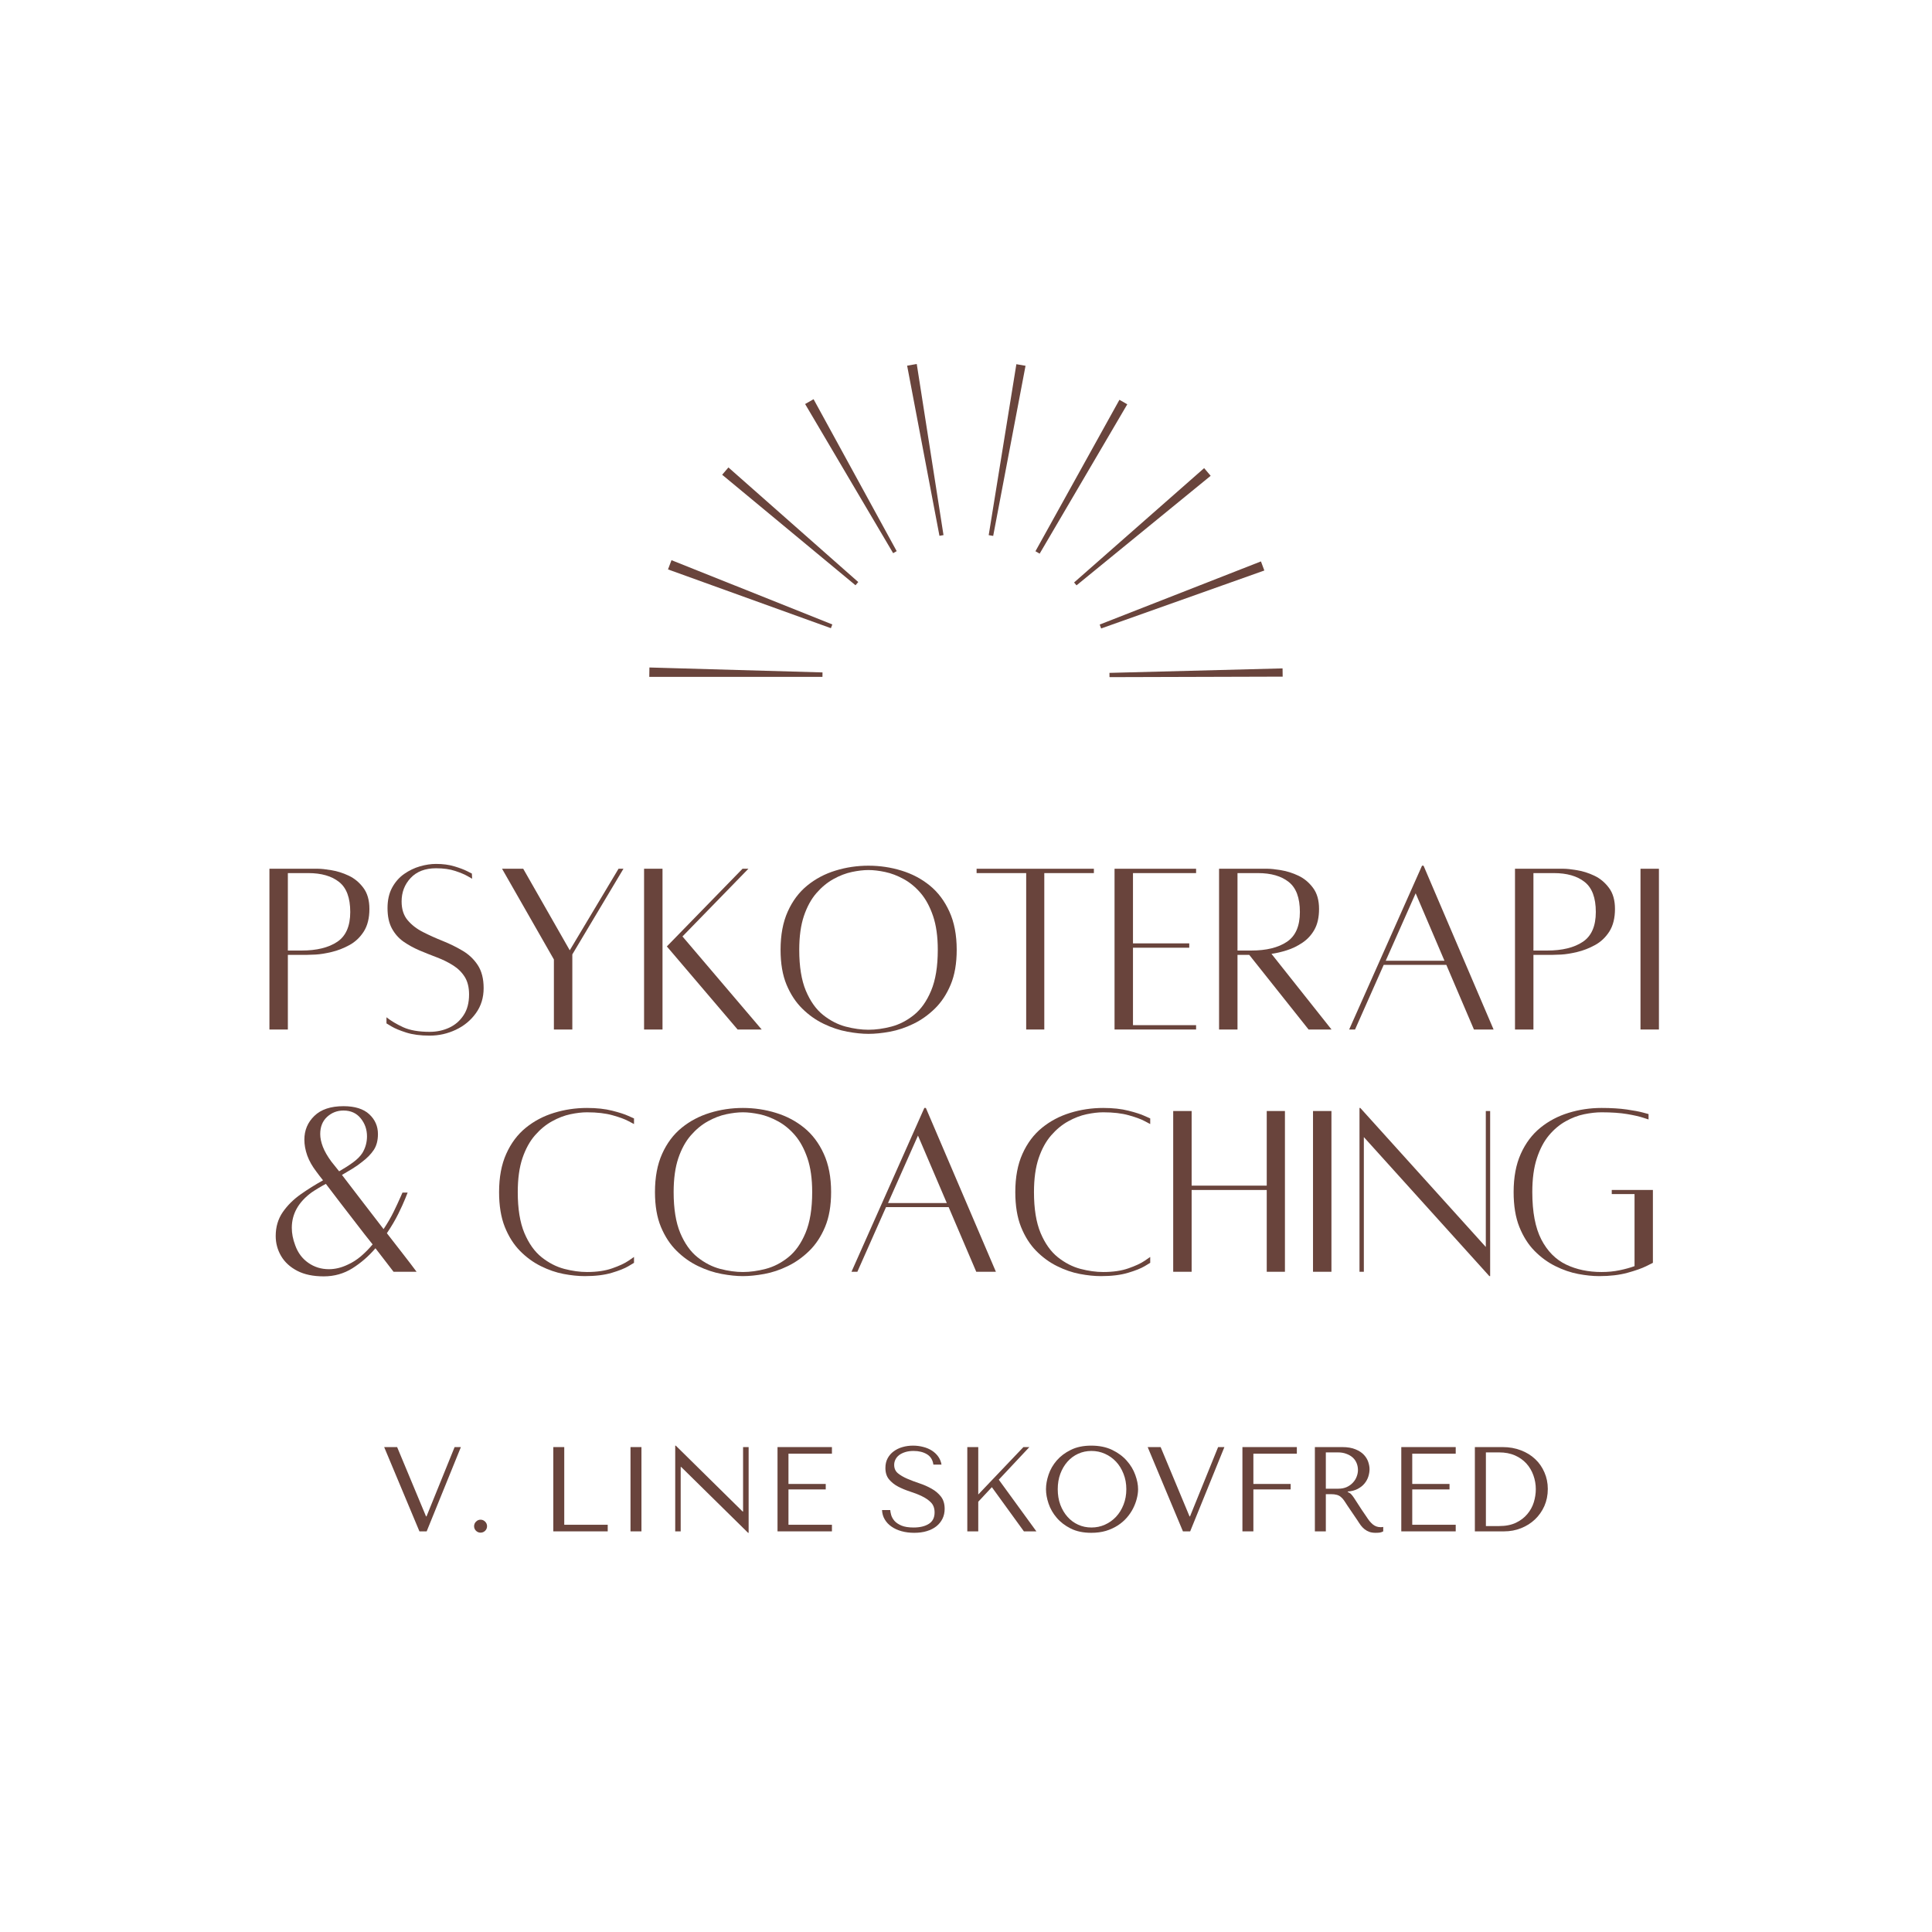 <svg xmlns="http://www.w3.org/2000/svg" xmlns:xlink="http://www.w3.org/1999/xlink" width="500" zoomAndPan="magnify" viewBox="0 0 375 375" height="500" preserveAspectRatio="xMidYMid meet" version="1.0"><defs><g/><clipPath id="94c676462f"><path d="M 126.023 70.613 L 248.926 70.613 L 248.926 131.527 L 126.023 131.527 Z M 126.023 70.613 " clip-rule="nonzero"/></clipPath></defs><g clip-path="url(#94c676462f)"><path fill="#69443c" d="M 215.355 131.434 L 215.344 130.605 L 248.945 129.734 C 248.957 130.27 248.965 130.801 248.965 131.336 Z M 159.637 131.383 L 126.023 131.383 C 126.023 130.773 126.035 130.164 126.051 129.559 L 159.648 130.516 C 159.641 130.809 159.637 131.094 159.637 131.383 Z M 213.734 121.984 C 213.645 121.727 213.547 121.473 213.449 121.227 L 244.75 108.969 C 244.98 109.551 245.195 110.141 245.406 110.734 Z M 161.277 121.93 L 129.66 110.523 C 129.875 109.922 130.105 109.324 130.336 108.73 L 161.555 121.203 C 161.457 121.441 161.367 121.688 161.277 121.93 Z M 208.953 113.617 C 208.801 113.426 208.641 113.242 208.48 113.059 L 233.723 90.863 C 234.156 91.352 234.574 91.852 234.988 92.355 Z M 166.051 113.598 L 140.172 92.148 C 140.566 91.668 140.973 91.199 141.387 90.73 L 166.586 112.973 C 166.402 113.184 166.227 113.391 166.051 113.598 Z M 201.797 107.461 L 200.98 106.996 L 217.281 77.602 C 217.793 77.883 218.305 78.176 218.805 78.473 Z M 173.359 107.371 L 156.273 78.422 C 156.816 78.102 157.359 77.789 157.914 77.484 L 174.047 106.977 C 173.812 107.105 173.586 107.234 173.359 107.371 Z M 192.777 104.02 C 192.488 103.969 192.195 103.918 191.906 103.871 L 197.277 70.691 C 197.871 70.785 198.465 70.891 199.055 71 Z M 182.348 104 L 176.074 70.977 C 176.695 70.855 177.316 70.75 177.941 70.652 L 183.133 103.863 C 182.867 103.906 182.605 103.949 182.348 104 Z M 182.348 104 " fill-opacity="1" fill-rule="nonzero"/></g><g fill="#69443c" fill-opacity="1"><g transform="translate(73.864, 297.237)"><g><path d="M 0.703 -16.359 L 7.547 0 L 8.953 0 L 15.594 -16.359 L 14.375 -16.359 L 8.922 -2.906 L 8.828 -2.906 L 3.219 -16.359 Z M 0.703 -16.359 "/></g></g></g><g fill="#69443c" fill-opacity="1"><g transform="translate(90.146, 297.237)"><g><path d="M 1.875 -1 C 1.875 -1.344 2 -1.641 2.25 -1.891 C 2.5 -2.141 2.789 -2.266 3.125 -2.266 C 3.469 -2.266 3.766 -2.141 4.016 -1.891 C 4.266 -1.641 4.391 -1.344 4.391 -1 C 4.391 -0.656 4.266 -0.359 4.016 -0.109 C 3.766 0.129 3.469 0.25 3.125 0.25 C 2.789 0.25 2.5 0.129 2.25 -0.109 C 2 -0.359 1.875 -0.656 1.875 -1 Z M 1.875 -1 "/></g></g></g><g fill="#69443c" fill-opacity="1"><g transform="translate(96.407, 297.237)"><g/></g></g><g fill="#69443c" fill-opacity="1"><g transform="translate(104.583, 297.237)"><g><path d="M 2.812 0 L 2.812 -16.359 L 4.938 -16.359 L 4.938 -1.281 L 13.375 -1.281 L 13.375 0 Z M 2.812 0 "/></g></g></g><g fill="#69443c" fill-opacity="1"><g transform="translate(118.646, 297.237)"><g><path d="M 3.734 -16.359 L 3.734 0 L 5.859 0 L 5.859 -16.359 Z M 3.734 -16.359 "/></g></g></g><g fill="#69443c" fill-opacity="1"><g transform="translate(128.247, 297.237)"><g><path d="M 15.984 -16.359 L 15.984 -3.859 L 15.891 -3.859 L 2.922 -16.641 L 2.812 -16.641 L 2.812 0 L 3.875 0 L 3.875 -12.5 L 3.969 -12.5 L 16.953 0.281 L 17.062 0.281 L 17.062 -16.359 Z M 15.984 -16.359 "/></g></g></g><g fill="#69443c" fill-opacity="1"><g transform="translate(148.103, 297.237)"><g><path d="M 2.812 -16.359 L 2.812 0 L 13.375 0 L 13.375 -1.281 L 4.938 -1.281 L 4.938 -8.141 L 12.172 -8.141 L 12.172 -9.203 L 4.938 -9.203 L 4.938 -15.078 L 13.375 -15.078 L 13.375 -16.359 Z M 2.812 -16.359 "/></g></g></g><g fill="#69443c" fill-opacity="1"><g transform="translate(162.165, 297.237)"><g/></g></g><g fill="#69443c" fill-opacity="1"><g transform="translate(170.341, 297.237)"><g><path d="M 0.859 -4.141 C 0.891 -3.461 1.066 -2.852 1.391 -2.312 C 1.711 -1.77 2.148 -1.305 2.703 -0.922 C 3.254 -0.535 3.906 -0.238 4.656 -0.031 C 5.406 0.176 6.223 0.281 7.109 0.281 C 8.016 0.281 8.828 0.172 9.547 -0.047 C 10.273 -0.266 10.895 -0.578 11.406 -0.984 C 11.914 -1.391 12.312 -1.879 12.594 -2.453 C 12.875 -3.023 13.016 -3.664 13.016 -4.375 C 13.016 -5.344 12.773 -6.133 12.297 -6.75 C 11.816 -7.363 11.211 -7.875 10.484 -8.281 C 9.754 -8.695 8.961 -9.047 8.109 -9.328 C 7.266 -9.609 6.477 -9.906 5.75 -10.219 C 5.031 -10.531 4.426 -10.883 3.938 -11.281 C 3.457 -11.688 3.219 -12.227 3.219 -12.906 C 3.219 -13.281 3.301 -13.629 3.469 -13.953 C 3.633 -14.285 3.875 -14.57 4.188 -14.812 C 4.508 -15.051 4.906 -15.242 5.375 -15.391 C 5.844 -15.535 6.379 -15.609 6.984 -15.609 C 8.004 -15.609 8.867 -15.395 9.578 -14.969 C 10.285 -14.539 10.703 -13.867 10.828 -12.953 L 12.406 -12.953 C 12.312 -13.523 12.102 -14.039 11.781 -14.5 C 11.457 -14.957 11.047 -15.348 10.547 -15.672 C 10.047 -15.992 9.477 -16.234 8.844 -16.391 C 8.219 -16.555 7.562 -16.641 6.875 -16.641 C 6.156 -16.641 5.473 -16.547 4.828 -16.359 C 4.18 -16.172 3.613 -15.895 3.125 -15.531 C 2.633 -15.176 2.242 -14.727 1.953 -14.188 C 1.66 -13.645 1.516 -13.02 1.516 -12.312 C 1.516 -11.395 1.75 -10.656 2.219 -10.094 C 2.688 -9.531 3.273 -9.062 3.984 -8.688 C 4.691 -8.32 5.457 -8.004 6.281 -7.734 C 7.113 -7.473 7.883 -7.172 8.594 -6.828 C 9.301 -6.492 9.891 -6.086 10.359 -5.609 C 10.828 -5.129 11.062 -4.484 11.062 -3.672 C 11.062 -2.66 10.688 -1.922 9.938 -1.453 C 9.195 -0.984 8.211 -0.75 6.984 -0.75 C 6.004 -0.75 5.219 -0.875 4.625 -1.125 C 4.031 -1.383 3.578 -1.691 3.266 -2.047 C 2.961 -2.41 2.754 -2.781 2.641 -3.156 C 2.535 -3.539 2.473 -3.867 2.453 -4.141 Z M 0.859 -4.141 "/></g></g></g><g fill="#69443c" fill-opacity="1"><g transform="translate(184.941, 297.237)"><g><path d="M 2.812 0 L 4.938 0 L 4.938 -5.75 L 7.578 -8.578 L 13.797 0 L 16.219 0 L 8.922 -10.031 L 14.859 -16.359 L 13.703 -16.359 L 4.938 -7.156 L 4.938 -16.359 L 2.812 -16.359 Z M 2.812 0 "/></g></g></g><g fill="#69443c" fill-opacity="1"><g transform="translate(201.854, 297.237)"><g><path d="M 1.172 -8.188 C 1.172 -7.312 1.336 -6.379 1.672 -5.391 C 2.004 -4.398 2.531 -3.484 3.25 -2.641 C 3.969 -1.797 4.879 -1.098 5.984 -0.547 C 7.086 0.004 8.41 0.281 9.953 0.281 C 11.004 0.281 11.953 0.156 12.797 -0.094 C 13.648 -0.352 14.414 -0.703 15.094 -1.141 C 15.77 -1.578 16.352 -2.078 16.844 -2.641 C 17.344 -3.211 17.754 -3.816 18.078 -4.453 C 18.398 -5.086 18.641 -5.723 18.797 -6.359 C 18.961 -6.992 19.047 -7.602 19.047 -8.188 C 19.047 -9.051 18.863 -9.977 18.5 -10.969 C 18.145 -11.957 17.594 -12.875 16.844 -13.719 C 16.102 -14.562 15.16 -15.258 14.016 -15.812 C 12.867 -16.363 11.516 -16.641 9.953 -16.641 C 8.41 -16.641 7.086 -16.363 5.984 -15.812 C 4.879 -15.27 3.969 -14.582 3.25 -13.75 C 2.531 -12.914 2.004 -12 1.672 -11 C 1.336 -10.008 1.172 -9.07 1.172 -8.188 Z M 3.453 -8.188 C 3.453 -9.27 3.617 -10.266 3.953 -11.172 C 4.297 -12.086 4.758 -12.875 5.344 -13.531 C 5.926 -14.188 6.613 -14.695 7.406 -15.062 C 8.207 -15.426 9.07 -15.609 10 -15.609 C 10.926 -15.609 11.797 -15.426 12.609 -15.062 C 13.43 -14.695 14.148 -14.188 14.766 -13.531 C 15.379 -12.875 15.863 -12.086 16.219 -11.172 C 16.582 -10.266 16.766 -9.27 16.766 -8.188 C 16.766 -7.094 16.582 -6.086 16.219 -5.172 C 15.863 -4.266 15.379 -3.484 14.766 -2.828 C 14.148 -2.172 13.43 -1.66 12.609 -1.297 C 11.797 -0.93 10.926 -0.75 10 -0.75 C 9.07 -0.75 8.207 -0.93 7.406 -1.297 C 6.613 -1.66 5.926 -2.172 5.344 -2.828 C 4.758 -3.484 4.297 -4.266 3.953 -5.172 C 3.617 -6.086 3.453 -7.094 3.453 -8.188 Z M 3.453 -8.188 "/></g></g></g><g fill="#69443c" fill-opacity="1"><g transform="translate(222.06, 297.237)"><g><path d="M 0.703 -16.359 L 7.547 0 L 8.953 0 L 15.594 -16.359 L 14.375 -16.359 L 8.922 -2.906 L 8.828 -2.906 L 3.219 -16.359 Z M 0.703 -16.359 "/></g></g></g><g fill="#69443c" fill-opacity="1"><g transform="translate(238.342, 297.237)"><g><path d="M 2.812 -16.359 L 2.812 0 L 4.938 0 L 4.938 -8.141 L 12.172 -8.141 L 12.172 -9.203 L 4.938 -9.203 L 4.938 -15.078 L 13.375 -15.078 L 13.375 -16.359 Z M 2.812 -16.359 "/></g></g></g><g fill="#69443c" fill-opacity="1"><g transform="translate(252.405, 297.237)"><g><path d="M 2.812 -16.359 L 2.812 0 L 4.938 0 L 4.938 -7.219 L 5.953 -7.219 C 6.391 -7.219 6.754 -7.176 7.047 -7.094 C 7.336 -7.02 7.598 -6.891 7.828 -6.703 C 8.066 -6.516 8.285 -6.273 8.484 -5.984 C 8.68 -5.691 8.922 -5.328 9.203 -4.891 L 11.062 -2.156 C 11.289 -1.789 11.516 -1.457 11.734 -1.156 C 11.961 -0.863 12.207 -0.613 12.469 -0.406 C 12.738 -0.195 13.039 -0.031 13.375 0.094 C 13.719 0.219 14.125 0.281 14.594 0.281 C 14.926 0.281 15.203 0.266 15.422 0.234 C 15.641 0.203 15.859 0.125 16.078 0 L 16.078 -0.859 C 16.004 -0.848 15.926 -0.836 15.844 -0.828 C 15.77 -0.816 15.691 -0.812 15.609 -0.812 C 15.285 -0.812 15 -0.859 14.75 -0.953 C 14.5 -1.047 14.266 -1.18 14.047 -1.359 C 13.828 -1.547 13.613 -1.766 13.406 -2.016 C 13.207 -2.273 13 -2.57 12.781 -2.906 C 12.125 -3.852 11.617 -4.609 11.266 -5.172 C 10.91 -5.742 10.625 -6.188 10.406 -6.5 C 10.195 -6.812 10.023 -7.035 9.891 -7.172 C 9.766 -7.316 9.609 -7.438 9.422 -7.531 L 9.188 -7.641 L 9.188 -7.734 C 9.938 -7.785 10.578 -7.953 11.109 -8.234 C 11.648 -8.516 12.094 -8.863 12.438 -9.281 C 12.781 -9.695 13.031 -10.148 13.188 -10.641 C 13.344 -11.141 13.422 -11.617 13.422 -12.078 C 13.422 -12.504 13.336 -12.969 13.172 -13.469 C 13.004 -13.969 12.723 -14.43 12.328 -14.859 C 11.93 -15.285 11.391 -15.641 10.703 -15.922 C 10.016 -16.211 9.148 -16.359 8.109 -16.359 Z M 4.938 -15.328 L 7.297 -15.328 C 7.891 -15.328 8.422 -15.238 8.891 -15.062 C 9.367 -14.895 9.781 -14.66 10.125 -14.359 C 10.469 -14.055 10.727 -13.691 10.906 -13.266 C 11.082 -12.848 11.172 -12.391 11.172 -11.891 C 11.172 -11.473 11.086 -11.051 10.922 -10.625 C 10.766 -10.195 10.52 -9.805 10.188 -9.453 C 9.863 -9.098 9.461 -8.812 8.984 -8.594 C 8.516 -8.383 7.969 -8.281 7.344 -8.281 L 4.938 -8.281 Z M 4.938 -15.328 "/></g></g></g><g fill="#69443c" fill-opacity="1"><g transform="translate(269.178, 297.237)"><g><path d="M 2.812 -16.359 L 2.812 0 L 13.375 0 L 13.375 -1.281 L 4.938 -1.281 L 4.938 -8.141 L 12.172 -8.141 L 12.172 -9.203 L 4.938 -9.203 L 4.938 -15.078 L 13.375 -15.078 L 13.375 -16.359 Z M 2.812 -16.359 "/></g></g></g><g fill="#69443c" fill-opacity="1"><g transform="translate(283.24, 297.237)"><g><path d="M 3.031 0 L 3.031 -16.359 L 8.422 -16.359 C 9.711 -16.359 10.895 -16.148 11.969 -15.734 C 13.039 -15.328 13.961 -14.758 14.734 -14.031 C 15.504 -13.312 16.102 -12.453 16.531 -11.453 C 16.969 -10.453 17.188 -9.379 17.188 -8.234 C 17.188 -7.023 16.961 -5.914 16.516 -4.906 C 16.066 -3.906 15.457 -3.039 14.688 -2.312 C 13.914 -1.582 13.016 -1.016 11.984 -0.609 C 10.961 -0.203 9.867 0 8.703 0 Z M 5.172 -1.031 L 7.734 -1.031 C 9.016 -1.031 10.102 -1.242 11 -1.672 C 11.895 -2.098 12.629 -2.656 13.203 -3.344 C 13.785 -4.031 14.207 -4.797 14.469 -5.641 C 14.727 -6.492 14.859 -7.344 14.859 -8.188 C 14.859 -9.113 14.703 -10.008 14.391 -10.875 C 14.086 -11.738 13.633 -12.504 13.031 -13.172 C 12.426 -13.836 11.68 -14.363 10.797 -14.75 C 9.91 -15.133 8.891 -15.328 7.734 -15.328 L 5.172 -15.328 Z M 5.172 -1.031 "/></g></g></g><g fill="#69443c" fill-opacity="1"><g transform="translate(49.921, 199.78)"><g><path d="M 11.812 -31.156 C 12.438 -31.156 13.301 -31.062 14.406 -30.875 C 15.52 -30.695 16.641 -30.344 17.766 -29.812 C 18.891 -29.281 19.836 -28.492 20.609 -27.453 C 21.391 -26.41 21.781 -25.047 21.781 -23.359 C 21.781 -21.578 21.414 -20.113 20.688 -18.969 C 19.957 -17.832 19.031 -16.957 17.906 -16.344 C 16.781 -15.727 15.629 -15.281 14.453 -15 C 13.285 -14.719 12.242 -14.551 11.328 -14.5 C 10.422 -14.457 9.82 -14.438 9.531 -14.438 L 5.953 -14.438 L 5.953 0.047 L 2.375 0.047 L 2.375 -31.156 C 2.375 -31.156 2.742 -31.156 3.484 -31.156 C 4.234 -31.156 5.133 -31.156 6.188 -31.156 C 7.25 -31.156 8.301 -31.156 9.344 -31.156 C 10.395 -31.156 11.219 -31.156 11.812 -31.156 Z M 8.625 -15.281 C 11.539 -15.281 13.844 -15.844 15.531 -16.969 C 17.219 -18.094 18.062 -20.023 18.062 -22.766 C 18.062 -25.516 17.336 -27.457 15.891 -28.594 C 14.453 -29.738 12.461 -30.312 9.922 -30.312 L 5.953 -30.312 L 5.953 -15.281 Z M 8.625 -15.281 "/></g></g></g><g fill="#69443c" fill-opacity="1"><g transform="translate(73.78, 199.78)"><g><path d="M 1.234 -2.328 C 2.098 -1.641 3.18 -0.992 4.484 -0.391 C 5.797 0.203 7.508 0.5 9.625 0.5 C 10.977 0.5 12.234 0.234 13.391 -0.297 C 14.547 -0.828 15.477 -1.629 16.188 -2.703 C 16.906 -3.773 17.266 -5.125 17.266 -6.75 C 17.266 -8.133 16.984 -9.273 16.422 -10.172 C 15.859 -11.066 15.102 -11.812 14.156 -12.406 C 13.219 -13 12.188 -13.508 11.062 -13.938 C 9.938 -14.363 8.801 -14.816 7.656 -15.297 C 6.52 -15.785 5.477 -16.359 4.531 -17.016 C 3.594 -17.68 2.844 -18.535 2.281 -19.578 C 1.719 -20.617 1.438 -21.93 1.438 -23.516 C 1.438 -25.066 1.734 -26.391 2.328 -27.484 C 2.922 -28.578 3.695 -29.461 4.656 -30.141 C 5.625 -30.816 6.648 -31.312 7.734 -31.625 C 8.828 -31.938 9.867 -32.094 10.859 -32.094 C 12.18 -32.094 13.363 -31.938 14.406 -31.625 C 15.445 -31.312 16.273 -31 16.891 -30.688 C 17.504 -30.375 17.812 -30.219 17.812 -30.219 L 17.859 -29.219 C 17.859 -29.219 17.566 -29.383 16.984 -29.719 C 16.41 -30.051 15.602 -30.391 14.562 -30.734 C 13.52 -31.078 12.285 -31.25 10.859 -31.25 C 8.742 -31.25 7.098 -30.617 5.922 -29.359 C 4.754 -28.109 4.172 -26.594 4.172 -24.812 C 4.172 -23.32 4.555 -22.113 5.328 -21.188 C 6.109 -20.258 7.102 -19.488 8.312 -18.875 C 9.52 -18.258 10.801 -17.68 12.156 -17.141 C 13.508 -16.598 14.789 -15.969 16 -15.25 C 17.207 -14.539 18.191 -13.609 18.953 -12.453 C 19.711 -11.297 20.094 -9.805 20.094 -7.984 C 20.094 -6.129 19.594 -4.508 18.594 -3.125 C 17.602 -1.738 16.305 -0.664 14.703 0.094 C 13.098 0.852 11.406 1.234 9.625 1.234 C 7.844 1.234 6.328 1.035 5.078 0.641 C 3.836 0.242 2.883 -0.148 2.219 -0.547 C 1.562 -0.941 1.234 -1.141 1.234 -1.141 Z M 1.234 -2.328 "/></g></g></g><g fill="#69443c" fill-opacity="1"><g transform="translate(95.854, 199.78)"><g><path d="M 24.203 -31.156 L 25.156 -31.156 L 15.234 -14.531 L 15.234 0.047 L 11.656 0.047 L 11.656 -13.547 L 1.594 -31.156 L 5.703 -31.156 L 14.734 -15.328 Z M 24.203 -31.156 "/></g></g></g><g fill="#69443c" fill-opacity="1"><g transform="translate(122.639, 199.78)"><g><path d="M 2.375 0.047 L 2.375 -31.156 L 5.953 -31.156 L 5.953 0.047 Z M 9.828 -18.016 L 25.203 0.047 L 20.531 0.047 L 6.797 -16.078 L 21.484 -31.156 L 22.625 -31.156 Z M 9.828 -18.016 "/></g></g></g><g fill="#69443c" fill-opacity="1"><g transform="translate(149.524, 199.78)"><g><path d="M 19.047 -31.75 C 21.266 -31.75 23.398 -31.43 25.453 -30.797 C 27.504 -30.172 29.332 -29.207 30.938 -27.906 C 32.539 -26.602 33.812 -24.914 34.75 -22.844 C 35.695 -20.781 36.172 -18.305 36.172 -15.422 C 36.172 -12.773 35.781 -10.52 35 -8.656 C 34.219 -6.789 33.191 -5.238 31.922 -4 C 30.648 -2.758 29.258 -1.773 27.75 -1.047 C 26.25 -0.316 24.738 0.188 23.219 0.469 C 21.695 0.75 20.305 0.891 19.047 0.891 C 17.828 0.891 16.457 0.75 14.938 0.469 C 13.414 0.188 11.895 -0.316 10.375 -1.047 C 8.852 -1.773 7.461 -2.758 6.203 -4 C 4.941 -5.238 3.922 -6.789 3.141 -8.656 C 2.367 -10.52 1.984 -12.773 1.984 -15.422 C 1.984 -18.305 2.445 -20.781 3.375 -22.844 C 4.301 -24.914 5.566 -26.602 7.172 -27.906 C 8.773 -29.207 10.598 -30.172 12.641 -30.797 C 14.691 -31.43 16.828 -31.75 19.047 -31.75 Z M 19.047 0.094 C 20.441 0.094 21.922 -0.109 23.484 -0.516 C 25.055 -0.93 26.52 -1.688 27.875 -2.781 C 29.238 -3.875 30.348 -5.441 31.203 -7.484 C 32.066 -9.535 32.5 -12.18 32.5 -15.422 C 32.5 -18.004 32.191 -20.195 31.578 -22 C 30.961 -23.801 30.16 -25.281 29.172 -26.438 C 28.18 -27.594 27.082 -28.5 25.875 -29.156 C 24.664 -29.82 23.461 -30.281 22.266 -30.531 C 21.078 -30.781 20.004 -30.906 19.047 -30.906 C 18.086 -30.906 17.016 -30.781 15.828 -30.531 C 14.641 -30.281 13.445 -29.82 12.25 -29.156 C 11.062 -28.5 9.961 -27.594 8.953 -26.438 C 7.941 -25.281 7.129 -23.801 6.516 -22 C 5.91 -20.195 5.609 -18.004 5.609 -15.422 C 5.609 -12.18 6.035 -9.535 6.891 -7.484 C 7.754 -5.441 8.867 -3.875 10.234 -2.781 C 11.609 -1.688 13.07 -0.93 14.625 -0.516 C 16.188 -0.109 17.66 0.094 19.047 0.094 Z M 19.047 0.094 "/></g></g></g><g fill="#69443c" fill-opacity="1"><g transform="translate(187.916, 199.78)"><g><path d="M 24.406 -31.156 L 24.406 -30.312 L 14.781 -30.312 L 14.781 0.047 L 11.266 0.047 L 11.266 -30.312 L 1.641 -30.312 L 1.641 -31.156 Z M 24.406 -31.156 "/></g></g></g><g fill="#69443c" fill-opacity="1"><g transform="translate(213.958, 199.78)"><g><path d="M 18.203 -30.312 L 5.953 -30.312 L 5.953 -16.672 L 16.875 -16.672 L 16.875 -15.828 L 5.953 -15.828 L 5.953 -0.797 L 18.203 -0.797 L 18.203 0.047 L 2.375 0.047 L 2.375 -31.156 L 18.203 -31.156 Z M 18.203 -30.312 "/></g></g></g><g fill="#69443c" fill-opacity="1"><g transform="translate(234.245, 199.78)"><g><path d="M 24.203 0.047 L 19.75 0.047 L 8.234 -14.438 L 5.953 -14.438 L 5.953 0.047 L 2.375 0.047 L 2.375 -31.156 C 2.375 -31.156 2.742 -31.156 3.484 -31.156 C 4.234 -31.156 5.133 -31.156 6.188 -31.156 C 7.25 -31.156 8.301 -31.156 9.344 -31.156 C 10.395 -31.156 11.219 -31.156 11.812 -31.156 C 12.438 -31.156 13.301 -31.062 14.406 -30.875 C 15.52 -30.695 16.641 -30.344 17.766 -29.812 C 18.891 -29.281 19.836 -28.492 20.609 -27.453 C 21.391 -26.41 21.781 -25.047 21.781 -23.359 C 21.781 -21.742 21.484 -20.406 20.891 -19.344 C 20.297 -18.289 19.516 -17.441 18.547 -16.797 C 17.586 -16.148 16.578 -15.66 15.516 -15.328 C 14.461 -14.992 13.473 -14.766 12.547 -14.641 Z M 5.953 -30.312 L 5.953 -15.281 L 8.625 -15.281 C 11.539 -15.281 13.844 -15.844 15.531 -16.969 C 17.219 -18.094 18.062 -20.023 18.062 -22.766 C 18.062 -25.516 17.336 -27.457 15.891 -28.594 C 14.453 -29.738 12.461 -30.312 9.922 -30.312 Z M 5.953 -30.312 "/></g></g></g><g fill="#69443c" fill-opacity="1"><g transform="translate(260.138, 199.78)"><g><path d="M 25.953 0.047 L 20.594 -12.5 L 8.438 -12.5 L 2.875 0.047 L 1.734 0.047 L 15.875 -31.75 L 16.172 -31.75 L 29.766 0.047 Z M 8.828 -13.297 L 20.234 -13.297 L 14.641 -26.391 Z M 8.828 -13.297 "/></g></g></g><g fill="#69443c" fill-opacity="1"><g transform="translate(291.685, 199.78)"><g><path d="M 11.812 -31.156 C 12.438 -31.156 13.301 -31.062 14.406 -30.875 C 15.52 -30.695 16.641 -30.344 17.766 -29.812 C 18.891 -29.281 19.836 -28.492 20.609 -27.453 C 21.391 -26.41 21.781 -25.047 21.781 -23.359 C 21.781 -21.578 21.414 -20.113 20.688 -18.969 C 19.957 -17.832 19.031 -16.957 17.906 -16.344 C 16.781 -15.727 15.629 -15.281 14.453 -15 C 13.285 -14.719 12.242 -14.551 11.328 -14.5 C 10.422 -14.457 9.82 -14.438 9.531 -14.438 L 5.953 -14.438 L 5.953 0.047 L 2.375 0.047 L 2.375 -31.156 C 2.375 -31.156 2.742 -31.156 3.484 -31.156 C 4.234 -31.156 5.133 -31.156 6.188 -31.156 C 7.25 -31.156 8.301 -31.156 9.344 -31.156 C 10.395 -31.156 11.219 -31.156 11.812 -31.156 Z M 8.625 -15.281 C 11.539 -15.281 13.844 -15.844 15.531 -16.969 C 17.219 -18.094 18.062 -20.023 18.062 -22.766 C 18.062 -25.516 17.336 -27.457 15.891 -28.594 C 14.453 -29.738 12.461 -30.312 9.922 -30.312 L 5.953 -30.312 L 5.953 -15.281 Z M 8.625 -15.281 "/></g></g></g><g fill="#69443c" fill-opacity="1"><g transform="translate(315.544, 199.78)"><g><path d="M 2.875 0.047 L 2.875 -31.156 L 6.453 -31.156 L 6.453 0.047 Z M 2.875 0.047 "/></g></g></g><g fill="#69443c" fill-opacity="1"><g transform="translate(51.733, 246.803)"><g><path d="M 29.125 0.047 L 24.656 0.047 C 24.227 -0.516 23.707 -1.191 23.094 -1.984 C 22.477 -2.773 21.828 -3.617 21.141 -4.516 C 19.848 -2.992 18.363 -1.703 16.688 -0.641 C 15.02 0.41 13.16 0.938 11.109 0.938 C 9.055 0.938 7.336 0.578 5.953 -0.141 C 4.566 -0.867 3.523 -1.828 2.828 -3.016 C 2.129 -4.211 1.781 -5.504 1.781 -6.891 C 1.781 -8.648 2.234 -10.191 3.141 -11.516 C 4.055 -12.836 5.219 -13.992 6.625 -14.984 C 8.031 -15.973 9.477 -16.879 10.969 -17.703 C 10.438 -18.367 10.004 -18.93 9.672 -19.391 C 8.879 -20.422 8.289 -21.461 7.906 -22.516 C 7.531 -23.578 7.344 -24.602 7.344 -25.594 C 7.344 -27.414 7.988 -28.953 9.281 -30.203 C 10.57 -31.461 12.457 -32.094 14.938 -32.094 C 17.145 -32.094 18.812 -31.57 19.938 -30.531 C 21.062 -29.488 21.625 -28.207 21.625 -26.688 C 21.625 -25.438 21.352 -24.406 20.812 -23.594 C 20.27 -22.781 19.516 -22.008 18.547 -21.281 C 17.984 -20.82 17.363 -20.383 16.688 -19.969 C 16.008 -19.551 15.328 -19.145 14.641 -18.75 C 15.66 -17.426 16.891 -15.82 18.328 -13.938 C 19.766 -12.051 21.227 -10.148 22.719 -8.234 C 23.508 -9.422 24.172 -10.562 24.703 -11.656 C 25.234 -12.75 25.645 -13.633 25.938 -14.312 C 26.238 -14.988 26.391 -15.328 26.391 -15.328 L 27.391 -15.328 C 27.391 -15.328 27.238 -14.945 26.938 -14.188 C 26.633 -13.426 26.188 -12.441 25.594 -11.234 C 25 -10.023 24.254 -8.758 23.359 -7.438 C 24.453 -6.02 25.504 -4.664 26.516 -3.375 C 27.523 -2.082 28.395 -0.941 29.125 0.047 Z M 14.938 -31.25 C 13.707 -31.25 12.645 -30.836 11.75 -30.016 C 10.863 -29.191 10.422 -28.082 10.422 -26.688 C 10.422 -25.926 10.594 -25.098 10.938 -24.203 C 11.281 -23.316 11.832 -22.359 12.594 -21.328 C 12.895 -20.93 13.395 -20.305 14.094 -19.453 C 15.082 -20.016 15.984 -20.594 16.797 -21.188 C 17.609 -21.781 18.211 -22.391 18.609 -23.016 C 19.203 -24.004 19.5 -25.082 19.5 -26.25 C 19.5 -27.57 19.094 -28.734 18.281 -29.734 C 17.469 -30.742 16.352 -31.25 14.938 -31.25 Z M 15.781 -1.344 C 16.664 -1.738 17.516 -2.281 18.328 -2.969 C 19.141 -3.664 19.895 -4.43 20.594 -5.266 C 19.562 -6.547 18.508 -7.891 17.438 -9.297 C 16.363 -10.703 15.312 -12.066 14.281 -13.391 C 13.258 -14.711 12.336 -15.922 11.516 -17.016 C 11.078 -16.785 10.594 -16.508 10.062 -16.188 C 9.539 -15.875 9.113 -15.602 8.781 -15.375 C 6.195 -13.488 4.906 -11.191 4.906 -8.484 C 4.906 -7.391 5.125 -6.266 5.562 -5.109 C 6.082 -3.648 6.93 -2.508 8.109 -1.688 C 9.285 -0.863 10.617 -0.453 12.109 -0.453 C 13.328 -0.453 14.551 -0.75 15.781 -1.344 Z M 15.781 -1.344 "/></g></g></g><g fill="#69443c" fill-opacity="1"><g transform="translate(82.487, 246.803)"><g/></g></g><g fill="#69443c" fill-opacity="1"><g transform="translate(94.888, 246.803)"><g><path d="M 28.172 -2.828 L 28.172 -1.688 C 28.172 -1.688 27.805 -1.469 27.078 -1.031 C 26.359 -0.602 25.285 -0.176 23.859 0.25 C 22.441 0.676 20.691 0.891 18.609 0.891 C 17.348 0.891 15.977 0.75 14.5 0.469 C 13.031 0.188 11.562 -0.316 10.094 -1.047 C 8.625 -1.773 7.273 -2.758 6.047 -4 C 4.828 -5.238 3.844 -6.789 3.094 -8.656 C 2.352 -10.52 1.984 -12.773 1.984 -15.422 C 1.984 -18.305 2.445 -20.781 3.375 -22.844 C 4.301 -24.914 5.566 -26.602 7.172 -27.906 C 8.773 -29.207 10.598 -30.172 12.641 -30.797 C 14.691 -31.43 16.828 -31.75 19.047 -31.75 C 20.93 -31.75 22.562 -31.57 23.938 -31.219 C 25.312 -30.875 26.359 -30.535 27.078 -30.203 C 27.805 -29.879 28.172 -29.719 28.172 -29.719 L 28.172 -28.625 C 28.172 -28.625 27.816 -28.812 27.109 -29.188 C 26.398 -29.57 25.367 -29.953 24.016 -30.328 C 22.66 -30.711 21.004 -30.906 19.047 -30.906 C 18.086 -30.906 17.016 -30.781 15.828 -30.531 C 14.641 -30.281 13.445 -29.82 12.25 -29.156 C 11.062 -28.5 9.961 -27.594 8.953 -26.438 C 7.941 -25.281 7.129 -23.801 6.516 -22 C 5.91 -20.195 5.609 -18.004 5.609 -15.422 C 5.609 -12.18 6.035 -9.535 6.891 -7.484 C 7.754 -5.441 8.867 -3.875 10.234 -2.781 C 11.609 -1.688 13.07 -0.93 14.625 -0.516 C 16.188 -0.109 17.66 0.094 19.047 0.094 C 20.961 0.094 22.598 -0.145 23.953 -0.625 C 25.316 -1.102 26.359 -1.586 27.078 -2.078 C 27.805 -2.578 28.172 -2.828 28.172 -2.828 Z M 28.172 -2.828 "/></g></g></g><g fill="#69443c" fill-opacity="1"><g transform="translate(125.145, 246.803)"><g><path d="M 19.047 -31.75 C 21.266 -31.75 23.398 -31.43 25.453 -30.797 C 27.504 -30.172 29.332 -29.207 30.938 -27.906 C 32.539 -26.602 33.812 -24.914 34.75 -22.844 C 35.695 -20.781 36.172 -18.305 36.172 -15.422 C 36.172 -12.773 35.781 -10.52 35 -8.656 C 34.219 -6.789 33.191 -5.238 31.922 -4 C 30.648 -2.758 29.258 -1.773 27.75 -1.047 C 26.25 -0.316 24.738 0.188 23.219 0.469 C 21.695 0.75 20.305 0.891 19.047 0.891 C 17.828 0.891 16.457 0.75 14.938 0.469 C 13.414 0.188 11.895 -0.316 10.375 -1.047 C 8.852 -1.773 7.461 -2.758 6.203 -4 C 4.941 -5.238 3.922 -6.789 3.141 -8.656 C 2.367 -10.52 1.984 -12.773 1.984 -15.422 C 1.984 -18.305 2.445 -20.781 3.375 -22.844 C 4.301 -24.914 5.566 -26.602 7.172 -27.906 C 8.773 -29.207 10.598 -30.172 12.641 -30.797 C 14.691 -31.43 16.828 -31.75 19.047 -31.75 Z M 19.047 0.094 C 20.441 0.094 21.922 -0.109 23.484 -0.516 C 25.055 -0.93 26.52 -1.688 27.875 -2.781 C 29.238 -3.875 30.348 -5.441 31.203 -7.484 C 32.066 -9.535 32.5 -12.18 32.5 -15.422 C 32.5 -18.004 32.191 -20.195 31.578 -22 C 30.961 -23.801 30.16 -25.281 29.172 -26.438 C 28.18 -27.594 27.082 -28.5 25.875 -29.156 C 24.664 -29.82 23.461 -30.281 22.266 -30.531 C 21.078 -30.781 20.004 -30.906 19.047 -30.906 C 18.086 -30.906 17.016 -30.781 15.828 -30.531 C 14.641 -30.281 13.445 -29.82 12.25 -29.156 C 11.062 -28.5 9.961 -27.594 8.953 -26.438 C 7.941 -25.281 7.129 -23.801 6.516 -22 C 5.91 -20.195 5.609 -18.004 5.609 -15.422 C 5.609 -12.18 6.035 -9.535 6.891 -7.484 C 7.754 -5.441 8.867 -3.875 10.234 -2.781 C 11.609 -1.688 13.07 -0.93 14.625 -0.516 C 16.188 -0.109 17.66 0.094 19.047 0.094 Z M 19.047 0.094 "/></g></g></g><g fill="#69443c" fill-opacity="1"><g transform="translate(163.538, 246.803)"><g><path d="M 25.953 0.047 L 20.594 -12.5 L 8.438 -12.5 L 2.875 0.047 L 1.734 0.047 L 15.875 -31.75 L 16.172 -31.75 L 29.766 0.047 Z M 8.828 -13.297 L 20.234 -13.297 L 14.641 -26.391 Z M 8.828 -13.297 "/></g></g></g><g fill="#69443c" fill-opacity="1"><g transform="translate(195.085, 246.803)"><g><path d="M 28.172 -2.828 L 28.172 -1.688 C 28.172 -1.688 27.805 -1.469 27.078 -1.031 C 26.359 -0.602 25.285 -0.176 23.859 0.25 C 22.441 0.676 20.691 0.891 18.609 0.891 C 17.348 0.891 15.977 0.75 14.5 0.469 C 13.031 0.188 11.562 -0.316 10.094 -1.047 C 8.625 -1.773 7.273 -2.758 6.047 -4 C 4.828 -5.238 3.844 -6.789 3.094 -8.656 C 2.352 -10.52 1.984 -12.773 1.984 -15.422 C 1.984 -18.305 2.445 -20.781 3.375 -22.844 C 4.301 -24.914 5.566 -26.602 7.172 -27.906 C 8.773 -29.207 10.598 -30.172 12.641 -30.797 C 14.691 -31.43 16.828 -31.75 19.047 -31.75 C 20.93 -31.75 22.562 -31.57 23.938 -31.219 C 25.312 -30.875 26.359 -30.535 27.078 -30.203 C 27.805 -29.879 28.172 -29.719 28.172 -29.719 L 28.172 -28.625 C 28.172 -28.625 27.816 -28.812 27.109 -29.188 C 26.398 -29.57 25.367 -29.953 24.016 -30.328 C 22.66 -30.711 21.004 -30.906 19.047 -30.906 C 18.086 -30.906 17.016 -30.781 15.828 -30.531 C 14.641 -30.281 13.445 -29.82 12.25 -29.156 C 11.062 -28.5 9.961 -27.594 8.953 -26.438 C 7.941 -25.281 7.129 -23.801 6.516 -22 C 5.91 -20.195 5.609 -18.004 5.609 -15.422 C 5.609 -12.18 6.035 -9.535 6.891 -7.484 C 7.754 -5.441 8.867 -3.875 10.234 -2.781 C 11.609 -1.688 13.07 -0.93 14.625 -0.516 C 16.188 -0.109 17.66 0.094 19.047 0.094 C 20.961 0.094 22.598 -0.145 23.953 -0.625 C 25.316 -1.102 26.359 -1.586 27.078 -2.078 C 27.805 -2.578 28.172 -2.828 28.172 -2.828 Z M 28.172 -2.828 "/></g></g></g><g fill="#69443c" fill-opacity="1"><g transform="translate(225.343, 246.803)"><g><path d="M 20.531 -31.156 L 24.062 -31.156 L 24.062 0.047 L 20.531 0.047 L 20.531 -15.828 L 5.953 -15.828 L 5.953 0.047 L 2.375 0.047 L 2.375 -31.156 L 5.953 -31.156 L 5.953 -16.672 L 20.531 -16.672 Z M 20.531 -31.156 "/></g></g></g><g fill="#69443c" fill-opacity="1"><g transform="translate(251.979, 246.803)"><g><path d="M 2.875 0.047 L 2.875 -31.156 L 6.453 -31.156 L 6.453 0.047 Z M 2.875 0.047 "/></g></g></g><g fill="#69443c" fill-opacity="1"><g transform="translate(261.503, 246.803)"><g><path d="M 27.734 -31.156 L 27.734 0.891 L 27.578 0.891 L 3.219 -26.094 L 3.219 0.047 L 2.375 0.047 L 2.375 -31.75 L 2.531 -31.75 L 26.891 -4.766 L 26.891 -31.156 Z M 27.734 -31.156 "/></g></g></g><g fill="#69443c" fill-opacity="1"><g transform="translate(291.81, 246.803)"><g><path d="M 21.031 -15.828 L 29.016 -15.828 L 29.016 -1.688 C 29.016 -1.688 28.578 -1.469 27.703 -1.031 C 26.828 -0.602 25.613 -0.176 24.062 0.25 C 22.508 0.676 20.691 0.891 18.609 0.891 C 17.348 0.891 15.977 0.75 14.5 0.469 C 13.031 0.188 11.562 -0.316 10.094 -1.047 C 8.625 -1.773 7.273 -2.758 6.047 -4 C 4.828 -5.238 3.844 -6.789 3.094 -8.656 C 2.352 -10.52 1.984 -12.773 1.984 -15.422 C 1.984 -18.305 2.445 -20.781 3.375 -22.844 C 4.301 -24.914 5.566 -26.602 7.172 -27.906 C 8.773 -29.207 10.598 -30.172 12.641 -30.797 C 14.691 -31.43 16.828 -31.75 19.047 -31.75 C 20.93 -31.75 22.562 -31.648 23.938 -31.453 C 25.312 -31.254 26.359 -31.055 27.078 -30.859 C 27.805 -30.66 28.172 -30.562 28.172 -30.562 L 28.172 -29.516 C 28.172 -29.516 27.816 -29.629 27.109 -29.859 C 26.398 -30.098 25.367 -30.332 24.016 -30.562 C 22.66 -30.789 21.004 -30.906 19.047 -30.906 C 18.023 -30.906 16.898 -30.781 15.672 -30.531 C 14.453 -30.281 13.254 -29.82 12.078 -29.156 C 10.898 -28.5 9.82 -27.594 8.844 -26.438 C 7.875 -25.281 7.094 -23.801 6.5 -22 C 5.906 -20.195 5.609 -18.004 5.609 -15.422 C 5.609 -11.555 6.191 -8.488 7.359 -6.219 C 8.535 -3.957 10.133 -2.336 12.156 -1.359 C 14.176 -0.391 16.473 0.094 19.047 0.094 C 20.305 0.094 21.477 -0.02 22.562 -0.25 C 23.656 -0.477 24.617 -0.742 25.453 -1.047 L 25.453 -15.031 L 21.031 -15.031 Z M 21.031 -15.828 "/></g></g></g></svg>